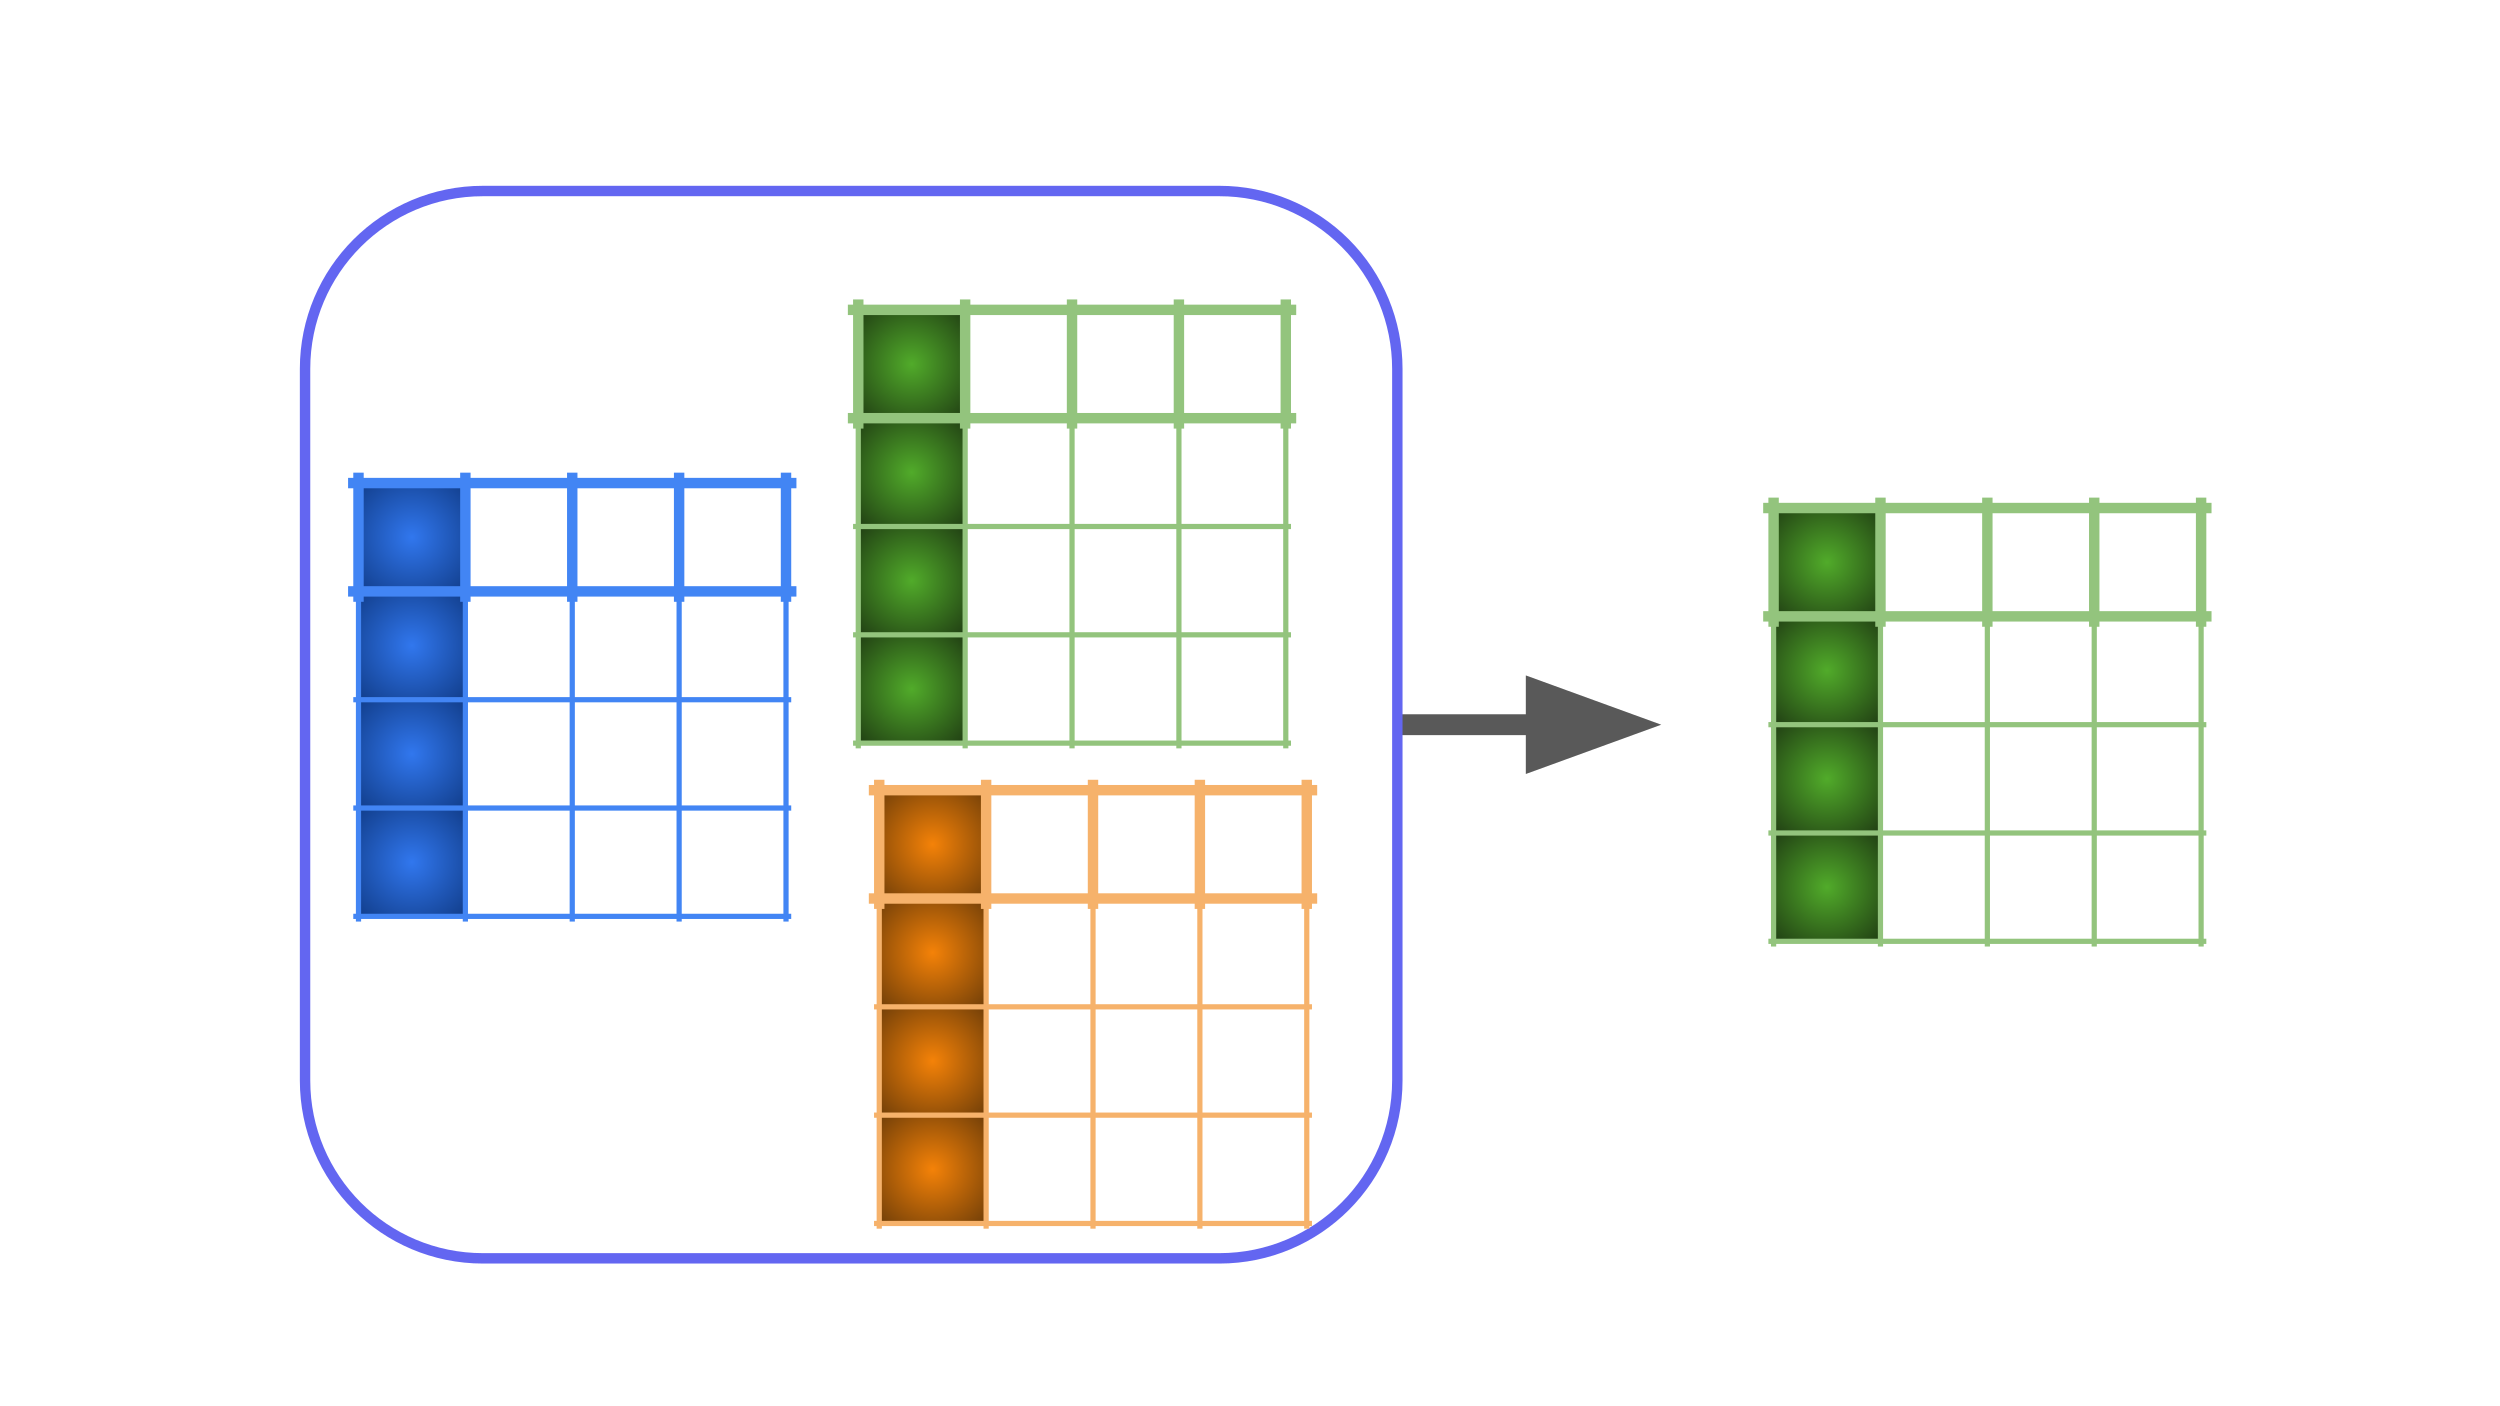 <svg version="1.1" viewBox="0.0 0.0 960.0 540.0" fill="none" stroke="none" stroke-linecap="square" stroke-miterlimit="10" xmlns:xlink="http://www.w3.org/1999/xlink" xmlns="http://www.w3.org/2000/svg"><rect x="0.0" y="0.0" width="960.0" height="540.0" fill="#808080" stroke="none"/><clipPath id="g136c45dcd68_0_0.0"><path d="m0 0l960.0 0l0 540.0l-960.0 0l0 -540.0z" clip-rule="nonzero"/></clipPath><g clip-path="url(#g136c45dcd68_0_0.0)"><path fill="#ffffff" d="m0 0l960.0 0l0 540.0l-960.0 0z" fill-rule="evenodd"/><path fill="#000000" fill-opacity="0.0" d="m542.104 278.285l95.811 0" fill-rule="evenodd"/><path stroke="#595959" stroke-width="8.0" stroke-linejoin="round" stroke-linecap="butt" d="m542.104 278.285l47.811 0" fill-rule="evenodd"/><path fill="#595959" stroke="#595959" stroke-width="8.0" stroke-linecap="butt" d="m589.915 291.499l36.305 -13.214l-36.305 -13.214z" fill-rule="evenodd"/><path fill="#000000" fill-opacity="0.0" d="m702.396 222.215l19.717 0l0 42.016l-19.717 0z" fill-rule="evenodd"/><path fill="#000000" fill-opacity="0.0" d="m171.798 232.659l24.031 0l0 42.016l-24.031 0z" fill-rule="evenodd"/><defs><radialGradient id="g136c45dcd68_0_0.1" gradientUnits="userSpaceOnUse" gradientTransform="matrix(5.405 0.0 0.0 5.405 0.0 0.0)" spreadMethod="pad" cx="129.795" cy="39.939" fx="129.795" fy="39.939" r="5.405"><stop offset="0.0" stop-color="#51ab2a"/><stop offset="1.0" stop-color="#203e13"/></radialGradient></defs><path shape-rendering="crispEdges" fill="url(#g136c45dcd68_0_0.1)" d="m681.06 195.084l41.042 0l0 41.596l-41.042 0l0 -41.596z" fill-rule="nonzero"/><defs><radialGradient id="g136c45dcd68_0_0.2" gradientUnits="userSpaceOnUse" gradientTransform="matrix(5.405 0.0 0.0 5.405 0.0 0.0)" spreadMethod="pad" cx="129.795" cy="47.634" fx="129.795" fy="47.634" r="5.405"><stop offset="0.0" stop-color="#51ab2a"/><stop offset="1.0" stop-color="#203e13"/></radialGradient></defs><path shape-rendering="crispEdges" fill="url(#g136c45dcd68_0_0.2)" d="m681.06 236.68l41.042 0l0 41.596l-41.042 0l0 -41.596z" fill-rule="nonzero"/><defs><radialGradient id="g136c45dcd68_0_0.3" gradientUnits="userSpaceOnUse" gradientTransform="matrix(5.405 0.0 0.0 5.405 0.0 0.0)" spreadMethod="pad" cx="129.795" cy="55.329" fx="129.795" fy="55.329" r="5.405"><stop offset="0.0" stop-color="#51ab2a"/><stop offset="1.0" stop-color="#203e13"/></radialGradient></defs><path shape-rendering="crispEdges" fill="url(#g136c45dcd68_0_0.3)" d="m681.06 278.276l41.042 0l0 41.596l-41.042 0l0 -41.596z" fill-rule="nonzero"/><defs><radialGradient id="g136c45dcd68_0_0.4" gradientUnits="userSpaceOnUse" gradientTransform="matrix(5.405 0.0 0.0 5.405 0.0 0.0)" spreadMethod="pad" cx="129.795" cy="63.025" fx="129.795" fy="63.025" r="5.405"><stop offset="0.0" stop-color="#51ab2a"/><stop offset="1.0" stop-color="#203e13"/></radialGradient></defs><path shape-rendering="crispEdges" fill="url(#g136c45dcd68_0_0.4)" d="m681.06 319.871l41.042 0l0 41.596l-41.042 0l0 -41.596z" fill-rule="nonzero"/><path stroke="#93c47d" stroke-width="4.0" stroke-linecap="butt" d="m681.06 193.084l0 45.596" fill-rule="nonzero"/><path stroke="#93c47d" stroke-width="2.0" stroke-linecap="butt" d="m681.06 238.68l0 123.787" fill-rule="nonzero"/><path stroke="#93c47d" stroke-width="4.0" stroke-linecap="butt" d="m722.102 193.084l0 45.596" fill-rule="nonzero"/><path stroke="#93c47d" stroke-width="2.0" stroke-linecap="butt" d="m722.102 238.68l0 123.787" fill-rule="nonzero"/><path stroke="#93c47d" stroke-width="4.0" stroke-linecap="butt" d="m763.144 193.084l0 45.596" fill-rule="nonzero"/><path stroke="#93c47d" stroke-width="2.0" stroke-linecap="butt" d="m763.144 238.68l0 123.787" fill-rule="nonzero"/><path stroke="#93c47d" stroke-width="4.0" stroke-linecap="butt" d="m804.186 193.084l0 45.596" fill-rule="nonzero"/><path stroke="#93c47d" stroke-width="2.0" stroke-linecap="butt" d="m804.186 238.68l0 123.787" fill-rule="nonzero"/><path stroke="#93c47d" stroke-width="4.0" stroke-linecap="butt" d="m845.228 193.084l0 45.596" fill-rule="nonzero"/><path stroke="#93c47d" stroke-width="2.0" stroke-linecap="butt" d="m845.228 238.68l0 123.787" fill-rule="nonzero"/><path stroke="#93c47d" stroke-width="4.0" stroke-linecap="butt" d="m679.06 195.084l168.168 0" fill-rule="nonzero"/><path stroke="#93c47d" stroke-width="4.0" stroke-linecap="butt" d="m679.06 236.68l168.168 0" fill-rule="nonzero"/><path stroke="#93c47d" stroke-width="2.0" stroke-linecap="butt" d="m680.06 278.276l166.168 0" fill-rule="nonzero"/><path stroke="#93c47d" stroke-width="2.0" stroke-linecap="butt" d="m680.06 319.871l166.168 0" fill-rule="nonzero"/><path stroke="#93c47d" stroke-width="2.0" stroke-linecap="butt" d="m680.06 361.467l166.168 0" fill-rule="nonzero"/><path fill="#000000" fill-opacity="0.0" d="m117.141 141.66l0 0c0 -37.727 30.584 -68.311 68.311 -68.311l282.811 0l0 0c18.117 0 35.492 7.197 48.303 20.008c12.811 12.811 20.008 30.186 20.008 48.303l0 273.236c0 37.727 -30.584 68.311 -68.311 68.311l-282.811 0c-37.727 0 -68.311 -30.584 -68.311 -68.311z" fill-rule="evenodd"/><path stroke="#6366f1" stroke-width="4.0" stroke-linejoin="round" stroke-linecap="butt" d="m117.141 141.66l0 0c0 -37.727 30.584 -68.311 68.311 -68.311l282.811 0l0 0c18.117 0 35.492 7.197 48.303 20.008c12.811 12.811 20.008 30.186 20.008 48.303l0 273.236c0 37.727 -30.584 68.311 -68.311 68.311l-282.811 0c-37.727 0 -68.311 -30.584 -68.311 -68.311z" fill-rule="evenodd"/><path fill="#000000" fill-opacity="0.0" d="m174.396 222.215l19.717 0l0 42.016l-19.717 0z" fill-rule="evenodd"/><defs><radialGradient id="g136c45dcd68_0_0.5" gradientUnits="userSpaceOnUse" gradientTransform="matrix(5.405 0.0 0.0 5.405 0.0 0.0)" spreadMethod="pad" cx="29.264" cy="38.165" fx="29.264" fy="38.165" r="5.405"><stop offset="0.0" stop-color="#3177ee"/><stop offset="1.0" stop-color="#113d8a"/></radialGradient></defs><path shape-rendering="crispEdges" fill="url(#g136c45dcd68_0_0.5)" d="m137.661 185.499l41.042 0l0 41.596l-41.042 0l0 -41.596z" fill-rule="nonzero"/><defs><radialGradient id="g136c45dcd68_0_0.6" gradientUnits="userSpaceOnUse" gradientTransform="matrix(5.405 0.0 0.0 5.405 0.0 0.0)" spreadMethod="pad" cx="29.264" cy="45.861" fx="29.264" fy="45.861" r="5.405"><stop offset="0.0" stop-color="#3177ee"/><stop offset="1.0" stop-color="#113d8a"/></radialGradient></defs><path shape-rendering="crispEdges" fill="url(#g136c45dcd68_0_0.6)" d="m137.661 227.094l41.042 0l0 41.596l-41.042 0l0 -41.596z" fill-rule="nonzero"/><defs><radialGradient id="g136c45dcd68_0_0.7" gradientUnits="userSpaceOnUse" gradientTransform="matrix(5.405 0.0 0.0 5.405 0.0 0.0)" spreadMethod="pad" cx="29.264" cy="53.556" fx="29.264" fy="53.556" r="5.405"><stop offset="0.0" stop-color="#3177ee"/><stop offset="1.0" stop-color="#113d8a"/></radialGradient></defs><path shape-rendering="crispEdges" fill="url(#g136c45dcd68_0_0.7)" d="m137.661 268.69l41.042 0l0 41.596l-41.042 0l0 -41.596z" fill-rule="nonzero"/><defs><radialGradient id="g136c45dcd68_0_0.8" gradientUnits="userSpaceOnUse" gradientTransform="matrix(5.405 0.0 0.0 5.405 0.0 0.0)" spreadMethod="pad" cx="29.264" cy="61.251" fx="29.264" fy="61.251" r="5.405"><stop offset="0.0" stop-color="#3177ee"/><stop offset="1.0" stop-color="#113d8a"/></radialGradient></defs><path shape-rendering="crispEdges" fill="url(#g136c45dcd68_0_0.8)" d="m137.661 310.286l41.042 0l0 41.596l-41.042 0l0 -41.596z" fill-rule="nonzero"/><path stroke="#4285f4" stroke-width="4.0" stroke-linecap="butt" d="m137.661 183.499l0 45.596" fill-rule="nonzero"/><path stroke="#4285f4" stroke-width="2.0" stroke-linecap="butt" d="m137.661 229.094l0 123.787" fill-rule="nonzero"/><path stroke="#4285f4" stroke-width="4.0" stroke-linecap="butt" d="m178.703 183.499l0 45.596" fill-rule="nonzero"/><path stroke="#4285f4" stroke-width="2.0" stroke-linecap="butt" d="m178.703 229.094l0 123.787" fill-rule="nonzero"/><path stroke="#4285f4" stroke-width="4.0" stroke-linecap="butt" d="m219.745 183.499l0 45.596" fill-rule="nonzero"/><path stroke="#4285f4" stroke-width="2.0" stroke-linecap="butt" d="m219.745 229.094l0 123.787" fill-rule="nonzero"/><path stroke="#4285f4" stroke-width="4.0" stroke-linecap="butt" d="m260.787 183.499l0 45.596" fill-rule="nonzero"/><path stroke="#4285f4" stroke-width="2.0" stroke-linecap="butt" d="m260.787 229.094l0 123.787" fill-rule="nonzero"/><path stroke="#4285f4" stroke-width="4.0" stroke-linecap="butt" d="m301.829 183.499l0 45.596" fill-rule="nonzero"/><path stroke="#4285f4" stroke-width="2.0" stroke-linecap="butt" d="m301.829 229.094l0 123.787" fill-rule="nonzero"/><path stroke="#4285f4" stroke-width="4.0" stroke-linecap="butt" d="m135.661 185.499l168.168 0" fill-rule="nonzero"/><path stroke="#4285f4" stroke-width="4.0" stroke-linecap="butt" d="m135.661 227.094l168.168 0" fill-rule="nonzero"/><path stroke="#4285f4" stroke-width="2.0" stroke-linecap="butt" d="m136.661 268.69l166.168 0" fill-rule="nonzero"/><path stroke="#4285f4" stroke-width="2.0" stroke-linecap="butt" d="m136.661 310.286l166.168 0" fill-rule="nonzero"/><path stroke="#4285f4" stroke-width="2.0" stroke-linecap="butt" d="m136.661 351.882l166.168 0" fill-rule="nonzero"/><defs><radialGradient id="g136c45dcd68_0_0.9" gradientUnits="userSpaceOnUse" gradientTransform="matrix(5.405 0.0 0.0 5.405 0.0 0.0)" spreadMethod="pad" cx="64.769" cy="25.86" fx="64.769" fy="25.86" r="5.405"><stop offset="0.0" stop-color="#51ab2a"/><stop offset="1.0" stop-color="#203e13"/></radialGradient></defs><path shape-rendering="crispEdges" fill="url(#g136c45dcd68_0_0.9)" d="m329.577 118.984l41.042 0l0 41.596l-41.042 0l0 -41.596z" fill-rule="nonzero"/><defs><radialGradient id="g136c45dcd68_0_0.10" gradientUnits="userSpaceOnUse" gradientTransform="matrix(5.405 0.0 0.0 5.405 0.0 0.0)" spreadMethod="pad" cx="64.769" cy="33.555" fx="64.769" fy="33.555" r="5.405"><stop offset="0.0" stop-color="#51ab2a"/><stop offset="1.0" stop-color="#203e13"/></radialGradient></defs><path shape-rendering="crispEdges" fill="url(#g136c45dcd68_0_0.10)" d="m329.577 160.58l41.042 0l0 41.596l-41.042 0l0 -41.596z" fill-rule="nonzero"/><defs><radialGradient id="g136c45dcd68_0_0.11" gradientUnits="userSpaceOnUse" gradientTransform="matrix(5.405 0.0 0.0 5.405 0.0 0.0)" spreadMethod="pad" cx="64.769" cy="41.251" fx="64.769" fy="41.251" r="5.405"><stop offset="0.0" stop-color="#51ab2a"/><stop offset="1.0" stop-color="#203e13"/></radialGradient></defs><path shape-rendering="crispEdges" fill="url(#g136c45dcd68_0_0.11)" d="m329.577 202.176l41.042 0l0 41.596l-41.042 0l0 -41.596z" fill-rule="nonzero"/><defs><radialGradient id="g136c45dcd68_0_0.12" gradientUnits="userSpaceOnUse" gradientTransform="matrix(5.405 0.0 0.0 5.405 0.0 0.0)" spreadMethod="pad" cx="64.769" cy="48.946" fx="64.769" fy="48.946" r="5.405"><stop offset="0.0" stop-color="#51ab2a"/><stop offset="1.0" stop-color="#203e13"/></radialGradient></defs><path shape-rendering="crispEdges" fill="url(#g136c45dcd68_0_0.12)" d="m329.577 243.772l41.042 0l0 41.596l-41.042 0l0 -41.596z" fill-rule="nonzero"/><path stroke="#93c47d" stroke-width="4.0" stroke-linecap="butt" d="m329.577 116.984l0 45.596" fill-rule="nonzero"/><path stroke="#93c47d" stroke-width="2.0" stroke-linecap="butt" d="m329.577 162.58l0 123.787" fill-rule="nonzero"/><path stroke="#93c47d" stroke-width="4.0" stroke-linecap="butt" d="m370.619 116.984l0 45.596" fill-rule="nonzero"/><path stroke="#93c47d" stroke-width="2.0" stroke-linecap="butt" d="m370.619 162.58l0 123.787" fill-rule="nonzero"/><path stroke="#93c47d" stroke-width="4.0" stroke-linecap="butt" d="m411.661 116.984l0 45.596" fill-rule="nonzero"/><path stroke="#93c47d" stroke-width="2.0" stroke-linecap="butt" d="m411.661 162.58l0 123.787" fill-rule="nonzero"/><path stroke="#93c47d" stroke-width="4.0" stroke-linecap="butt" d="m452.703 116.984l0 45.596" fill-rule="nonzero"/><path stroke="#93c47d" stroke-width="2.0" stroke-linecap="butt" d="m452.703 162.58l0 123.787" fill-rule="nonzero"/><path stroke="#93c47d" stroke-width="4.0" stroke-linecap="butt" d="m493.745 116.984l0 45.596" fill-rule="nonzero"/><path stroke="#93c47d" stroke-width="2.0" stroke-linecap="butt" d="m493.745 162.58l0 123.787" fill-rule="nonzero"/><path stroke="#93c47d" stroke-width="4.0" stroke-linecap="butt" d="m327.577 118.984l168.168 0" fill-rule="nonzero"/><path stroke="#93c47d" stroke-width="4.0" stroke-linecap="butt" d="m327.577 160.58l168.168 0" fill-rule="nonzero"/><path stroke="#93c47d" stroke-width="2.0" stroke-linecap="butt" d="m328.577 202.176l166.168 0" fill-rule="nonzero"/><path stroke="#93c47d" stroke-width="2.0" stroke-linecap="butt" d="m328.577 243.772l166.168 0" fill-rule="nonzero"/><path stroke="#93c47d" stroke-width="2.0" stroke-linecap="butt" d="m328.577 285.367l166.168 0" fill-rule="nonzero"/><defs><radialGradient id="g136c45dcd68_0_0.13" gradientUnits="userSpaceOnUse" gradientTransform="matrix(5.405 0.0 0.0 5.405 0.0 0.0)" spreadMethod="pad" cx="66.259" cy="59.983" fx="66.259" fy="59.983" r="5.405"><stop offset="0.0" stop-color="#f48208"/><stop offset="1.0" stop-color="#703e08"/></radialGradient></defs><path shape-rendering="crispEdges" fill="url(#g136c45dcd68_0_0.13)" d="m337.63 303.431l41.042 0l0 41.596l-41.042 0l0 -41.596z" fill-rule="nonzero"/><defs><radialGradient id="g136c45dcd68_0_0.14" gradientUnits="userSpaceOnUse" gradientTransform="matrix(5.405 0.0 0.0 5.405 0.0 0.0)" spreadMethod="pad" cx="66.259" cy="67.679" fx="66.259" fy="67.679" r="5.405"><stop offset="0.0" stop-color="#f48208"/><stop offset="1.0" stop-color="#703e08"/></radialGradient></defs><path shape-rendering="crispEdges" fill="url(#g136c45dcd68_0_0.14)" d="m337.63 345.027l41.042 0l0 41.596l-41.042 0l0 -41.596z" fill-rule="nonzero"/><defs><radialGradient id="g136c45dcd68_0_0.15" gradientUnits="userSpaceOnUse" gradientTransform="matrix(5.405 0.0 0.0 5.405 0.0 0.0)" spreadMethod="pad" cx="66.259" cy="75.374" fx="66.259" fy="75.374" r="5.405"><stop offset="0.0" stop-color="#f48208"/><stop offset="1.0" stop-color="#703e08"/></radialGradient></defs><path shape-rendering="crispEdges" fill="url(#g136c45dcd68_0_0.15)" d="m337.63 386.623l41.042 0l0 41.596l-41.042 0l0 -41.596z" fill-rule="nonzero"/><defs><radialGradient id="g136c45dcd68_0_0.16" gradientUnits="userSpaceOnUse" gradientTransform="matrix(5.405 0.0 0.0 5.405 0.0 0.0)" spreadMethod="pad" cx="66.259" cy="83.069" fx="66.259" fy="83.069" r="5.405"><stop offset="0.0" stop-color="#f48208"/><stop offset="1.0" stop-color="#703e08"/></radialGradient></defs><path shape-rendering="crispEdges" fill="url(#g136c45dcd68_0_0.16)" d="m337.63 428.218l41.042 0l0 41.596l-41.042 0l0 -41.596z" fill-rule="nonzero"/><path stroke="#f6b26b" stroke-width="4.0" stroke-linecap="butt" d="m337.63 301.431l0 45.596" fill-rule="nonzero"/><path stroke="#f6b26b" stroke-width="2.0" stroke-linecap="butt" d="m337.63 347.027l0 123.787" fill-rule="nonzero"/><path stroke="#f6b26b" stroke-width="4.0" stroke-linecap="butt" d="m378.672 301.431l0 45.596" fill-rule="nonzero"/><path stroke="#f6b26b" stroke-width="2.0" stroke-linecap="butt" d="m378.672 347.027l0 123.787" fill-rule="nonzero"/><path stroke="#f6b26b" stroke-width="4.0" stroke-linecap="butt" d="m419.714 301.431l0 45.596" fill-rule="nonzero"/><path stroke="#f6b26b" stroke-width="2.0" stroke-linecap="butt" d="m419.714 347.027l0 123.787" fill-rule="nonzero"/><path stroke="#f6b26b" stroke-width="4.0" stroke-linecap="butt" d="m460.756 301.431l0 45.596" fill-rule="nonzero"/><path stroke="#f6b26b" stroke-width="2.0" stroke-linecap="butt" d="m460.756 347.027l0 123.787" fill-rule="nonzero"/><path stroke="#f6b26b" stroke-width="4.0" stroke-linecap="butt" d="m501.798 301.431l0 45.596" fill-rule="nonzero"/><path stroke="#f6b26b" stroke-width="2.0" stroke-linecap="butt" d="m501.798 347.027l0 123.787" fill-rule="nonzero"/><path stroke="#f6b26b" stroke-width="4.0" stroke-linecap="butt" d="m335.63 303.431l168.168 0" fill-rule="nonzero"/><path stroke="#f6b26b" stroke-width="4.0" stroke-linecap="butt" d="m335.63 345.027l168.168 0" fill-rule="nonzero"/><path stroke="#f6b26b" stroke-width="2.0" stroke-linecap="butt" d="m336.63 386.623l166.168 0" fill-rule="nonzero"/><path stroke="#f6b26b" stroke-width="2.0" stroke-linecap="butt" d="m336.63 428.218l166.168 0" fill-rule="nonzero"/><path stroke="#f6b26b" stroke-width="2.0" stroke-linecap="butt" d="m336.63 469.814l166.168 0" fill-rule="nonzero"/></g></svg>